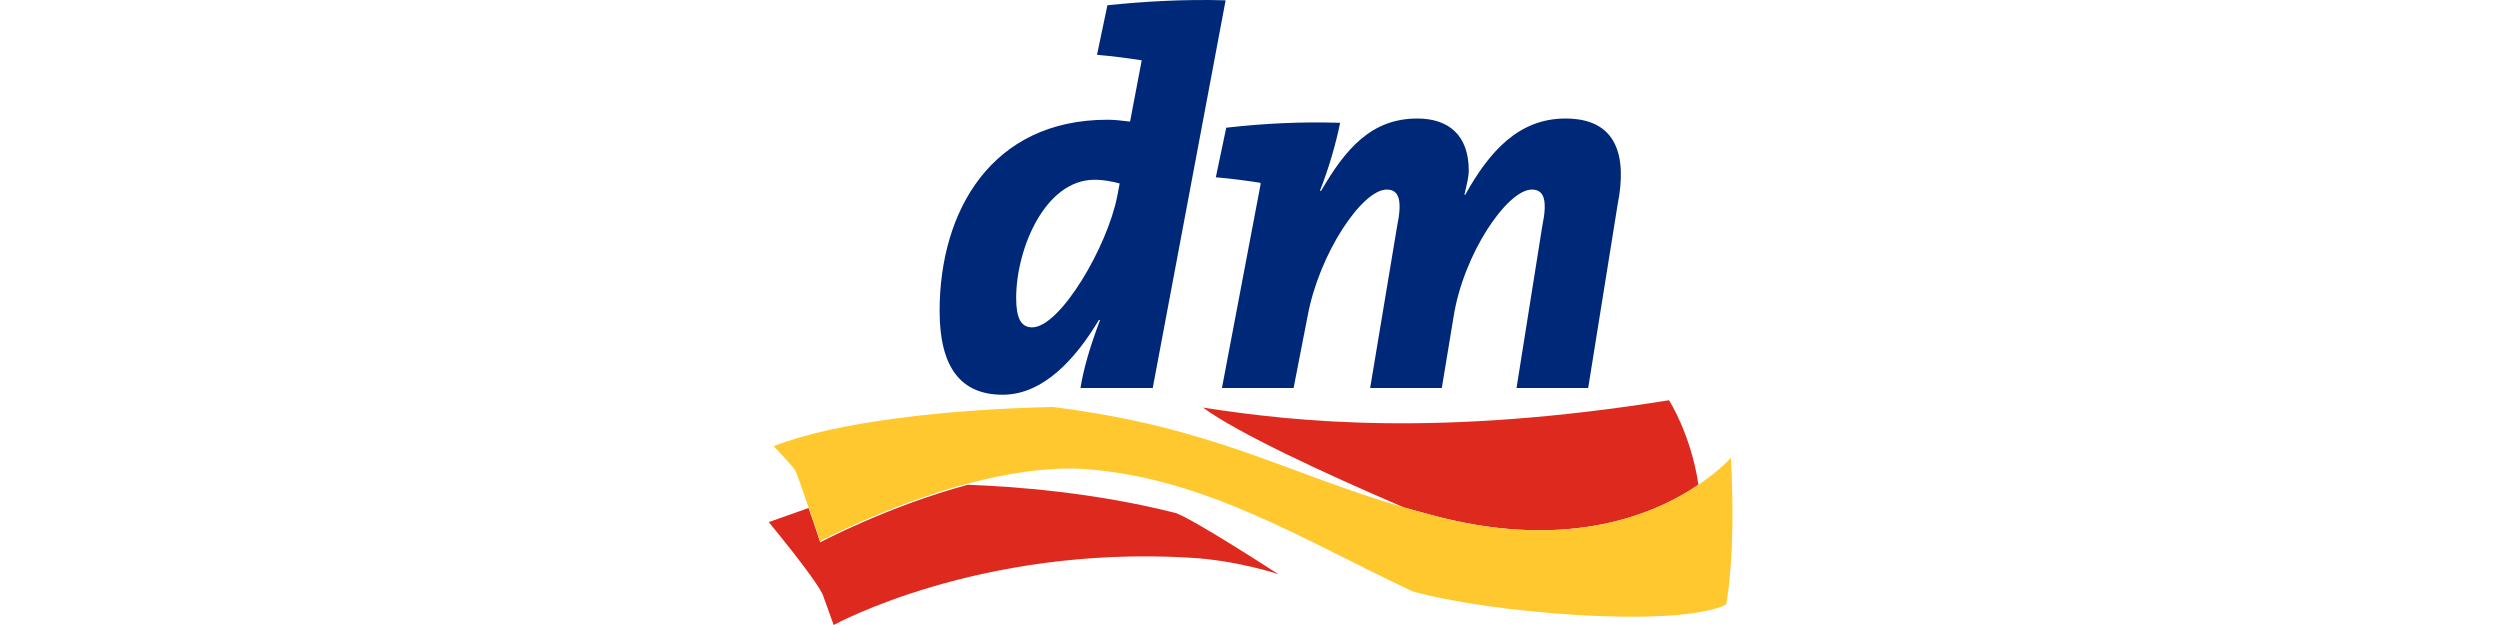 <svg width="800" height="200" viewBox="0 0 800 200" fill="none" xmlns="http://www.w3.org/2000/svg">
<path d="M543.495 155.121C529.972 164.332 502.731 176.091 460.792 165.508C456.873 164.528 452.953 163.352 449.229 162.372C422.772 151.006 395.923 138.463 384.949 130.428C415.325 135.131 460.792 139.835 534.088 128.076C534.088 128.076 541.143 139.051 543.495 155.121ZM258.739 162.568L246 167.076C246 167.076 260.502 184.518 263.246 190.201L266.774 200C266.774 200 313.025 174.523 380.441 178.443C395.727 179.226 409.054 183.734 409.054 183.734C409.054 183.734 381.617 165.9 376.13 164.136C349.672 157.473 324.587 155.709 309.693 155.121C284.216 161.98 262.462 173.543 262.462 173.543C262.462 173.543 260.698 168.056 258.739 162.568Z" fill="#DD291E"/>
<path d="M553.88 146.498C553.88 146.498 550.549 150.417 543.494 155.121C529.971 164.332 502.73 176.09 460.791 165.508C456.871 164.528 452.952 163.352 449.228 162.372C411.012 151.201 388.279 136.699 336.932 130.231C302.048 131.015 266.968 135.131 247.566 142.774C247.566 142.774 252.858 148.261 254.426 150.417C255.21 151.985 256.973 157.276 258.737 162.372C260.697 167.859 262.461 173.151 262.461 173.151C262.461 173.151 284.214 161.588 309.692 154.729C321.646 151.593 334.385 149.437 346.143 150.025C385.339 152.573 416.892 172.759 451.972 189.221C476.273 196.08 535.654 201.176 552.313 193.532C552.313 193.924 555.644 177.854 553.88 146.498Z" fill="#FFC82E"/>
<path d="M350.258 57.524C334.384 57.524 325.173 79.669 325.173 95.347C325.173 101.815 326.741 104.754 330.268 104.754C339.283 104.754 354.374 78.885 357.509 62.815L358.293 58.699C355.942 58.111 353.394 57.524 350.258 57.524ZM368.876 124.156H345.751C346.731 118.081 348.69 111.222 352.022 102.403H351.63C344.379 114.553 333.992 126.312 320.862 126.312C307.535 126.312 300.676 117.689 300.676 99.463C300.676 67.519 317.334 38.318 354.374 38.318C356.334 38.318 358.489 38.514 361.625 38.906L365.349 19.308C361.625 18.72 355.942 17.936 351.042 17.544L354.374 1.67C366.132 0.494 378.283 -0.29 392.198 0.102L368.876 124.156ZM508.217 124.156H485.287L493.518 72.418C495.282 63.991 494.106 60.659 490.187 60.659C482.348 60.659 468.237 81.237 465.101 101.619L461.378 124.156H438.448L447.071 72.418C448.835 63.991 447.659 60.659 443.74 60.659C435.901 60.659 422.182 81.041 418.459 101.031L413.951 124.156H391.022L403.368 59.091V58.504C399.645 57.916 393.961 57.132 389.062 56.74L392.394 40.865C404.544 39.494 416.107 38.906 428.846 39.298C427.474 45.961 425.318 53.604 422.378 61.051H422.77C430.413 47.921 438.644 37.926 453.539 37.926C463.534 37.926 470.001 43.217 470.001 54.584C470.001 56.544 469.413 58.895 468.629 62.227L468.825 62.423C476.664 48.313 486.071 37.926 500.965 37.926C517.428 37.926 520.759 49.88 517.624 65.559L508.217 124.156Z" fill="#002878"/>
</svg>
